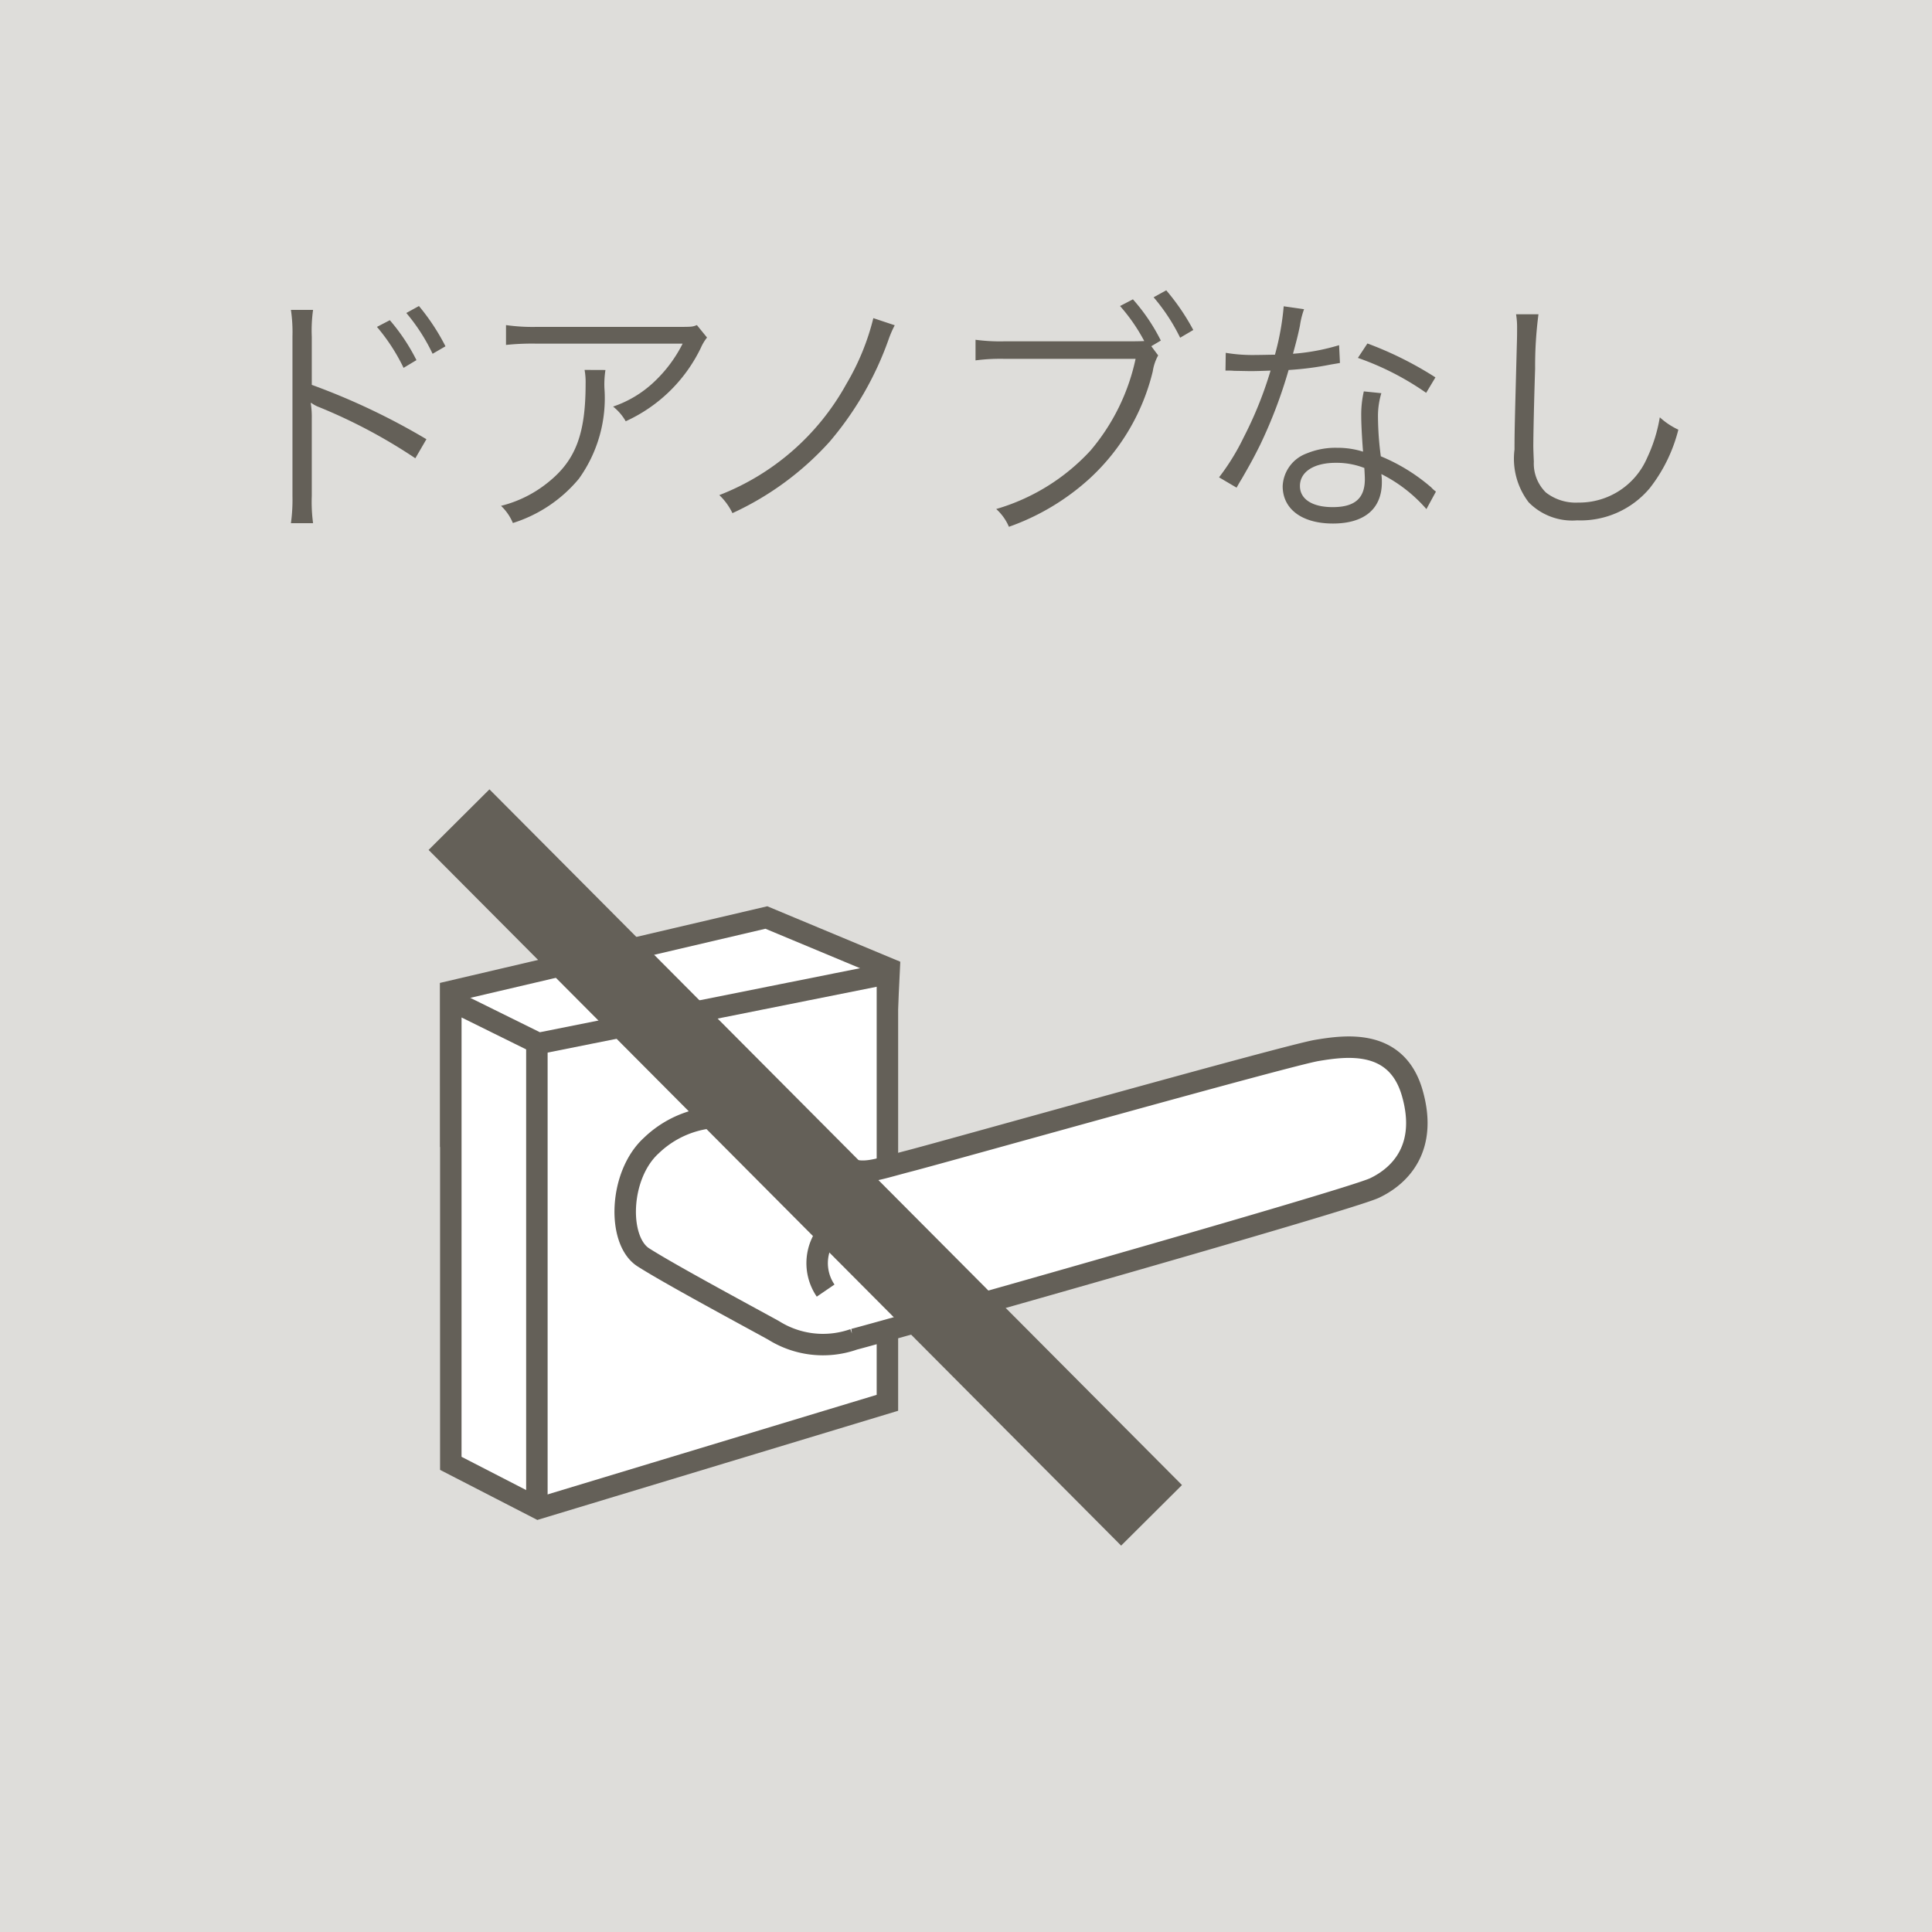 <svg xmlns="http://www.w3.org/2000/svg" width="90" height="90" viewBox="0 0 90 90">
  <g id="A" transform="translate(-797 64)">
    <g id="グループ_23" data-name="グループ 23">
      <rect id="長方形_26" data-name="長方形 26" width="90" height="90" transform="translate(797 -64)" fill="#deddda"/>
      <path id="パス_55" data-name="パス 55" d="M4.584.372A7.423,7.423,0,0,1,4.524-.9V-4.512a4.013,4.013,0,0,0-.048-.708L4.5-5.232a1.521,1.521,0,0,0,.372.2A24.992,24.992,0,0,1,9.348-2.652l.516-.888a31.505,31.505,0,0,0-5.34-2.532V-8.316a6.829,6.829,0,0,1,.06-1.248H3.552A7.053,7.053,0,0,1,3.624-8.34V-.888A7.961,7.961,0,0,1,3.552.372ZM7.56-8.772A8.887,8.887,0,0,1,8.8-6.864l.6-.36A9.11,9.11,0,0,0,8.16-9.084ZM8.928-9.42a8.756,8.756,0,0,1,1.224,1.9l.6-.348A10.108,10.108,0,0,0,9.516-9.744Zm13.536.564c-.216.084-.216.084-1.02.084H15a8.8,8.8,0,0,1-1.428-.084v.924a11.587,11.587,0,0,1,1.416-.06H21.8A6.366,6.366,0,0,1,20.46-6.2a5.2,5.2,0,0,1-1.9,1.14,2.358,2.358,0,0,1,.588.684,7.182,7.182,0,0,0,3.5-3.42,2.154,2.154,0,0,1,.288-.48ZM17.232-6.768a3.169,3.169,0,0,1,.048.648c0,2.34-.468,3.564-1.74,4.584a5.639,5.639,0,0,1-2.2,1.1,2.347,2.347,0,0,1,.552.8A6.537,6.537,0,0,0,16.968-1.7a6.428,6.428,0,0,0,1.188-4.224,4.353,4.353,0,0,1,.048-.84ZM30.684-9.18a11.327,11.327,0,0,1-1.26,3.072A11.509,11.509,0,0,1,23.508-.936a2.836,2.836,0,0,1,.612.84A13.894,13.894,0,0,0,28.644-3.42,15.106,15.106,0,0,0,31.38-8.148a4.985,4.985,0,0,1,.3-.7ZM43.632-7.872l.444-.264a8.816,8.816,0,0,0-1.3-1.92l-.6.312a8.344,8.344,0,0,1,1.128,1.632c-.3.012-.456.012-.708.012H36.8a8.507,8.507,0,0,1-1.356-.072v.96a8.86,8.86,0,0,1,1.344-.072H42.9a9.725,9.725,0,0,1-2.1,4.272A9.636,9.636,0,0,1,36.408-.288,2.375,2.375,0,0,1,37,.54a11.032,11.032,0,0,0,3.768-2.256A9.97,9.97,0,0,0,43.7-6.7a2.2,2.2,0,0,1,.252-.744Zm.108-2.28a8.9,8.9,0,0,1,1.236,1.884l.612-.36a10.452,10.452,0,0,0-1.26-1.848Zm6.06.42a12.346,12.346,0,0,1-.408,2.256c-.228,0-.624.012-.864.012a7.583,7.583,0,0,1-1.428-.1l-.012.828h.156c.036,0,.132,0,.264.012.18,0,.588.012.792.012.18,0,.588-.012.888-.024a17.968,17.968,0,0,1-1.248,3.1,10.594,10.594,0,0,1-1.152,1.872l.816.48c.06-.1.132-.24.24-.408.456-.792.564-1,.852-1.572a22.357,22.357,0,0,0,1.332-3.5A14.487,14.487,0,0,0,52-7.02c.288-.048.288-.048.42-.072L52.38-7.92a9.986,9.986,0,0,1-2.148.4c.168-.612.24-.9.324-1.308a3.758,3.758,0,0,1,.192-.768ZM56.868-6.42A16.539,16.539,0,0,0,53.7-8l-.444.672A13.015,13.015,0,0,1,56.436-5.7ZM56.892-1.1a1.214,1.214,0,0,1-.216-.192,8.62,8.62,0,0,0-2.352-1.452,14.315,14.315,0,0,1-.132-1.824,3.683,3.683,0,0,1,.156-1.116l-.816-.084a4.859,4.859,0,0,0-.12,1.164c0,.3.024.864.084,1.644a3.96,3.96,0,0,0-1.212-.18,3.507,3.507,0,0,0-1.416.264,1.7,1.7,0,0,0-1.116,1.524c0,1.068.9,1.74,2.34,1.74,1.464,0,2.28-.684,2.28-1.92a2.487,2.487,0,0,0-.024-.384,6.864,6.864,0,0,1,2.1,1.632ZM53.556-2.2s.024.372.024.516c0,.9-.468,1.308-1.5,1.308-.948,0-1.524-.372-1.524-.984,0-.66.648-1.08,1.668-1.08A3.561,3.561,0,0,1,53.556-2.2ZM60.624-9.36a3.691,3.691,0,0,1,.048.636c0,.192,0,.42-.012.78-.1,3.78-.108,4.08-.108,4.884a3.343,3.343,0,0,0,.66,2.46,2.846,2.846,0,0,0,2.256.84,4.2,4.2,0,0,0,3.384-1.5,7.3,7.3,0,0,0,1.332-2.724,3.4,3.4,0,0,1-.864-.576,7.129,7.129,0,0,1-.588,1.884A3.446,3.446,0,0,1,63.516-.588a2.265,2.265,0,0,1-1.5-.468,1.889,1.889,0,0,1-.564-1.44c-.012-.276-.024-.576-.024-.72,0-.54.036-2.172.084-3.612a18.5,18.5,0,0,1,.156-2.532Z" transform="translate(807 -40)" fill="#646058"/>
    </g>
    <g id="icon" transform="translate(-6.843 2.418)">
      <g id="グループ_21" data-name="グループ 21" transform="translate(-74.117 4.336)">
        <path id="パス_22" data-name="パス 22" d="M225.068-307.622l14.7-3.442,5.723,2.387-.226,4.69.226-.117-20.421,3.149Z" transform="translate(673.892 283.051)" fill="#fff" stroke="#646058" stroke-width="1"/>
        <path id="パス_20" data-name="パス 20" d="M225.068-229.289l4.08,2.1,16.259-4.92V-252.1h0l-16.258,3.252-4.08-2.016Z" transform="translate(673.892 226.703)" fill="#fff" stroke="#646058" stroke-width="1"/>
        <path id="パス_21" data-name="パス 21" d="M234.467-238.346v21.491" transform="translate(668.503 216.374)" fill="none" stroke="#646058" stroke-width="1"/>
        <path id="パス_18" data-name="パス 18" d="M251.821-242.451c1.672.8,2.579,1.355,3.6,1.844s1.482.228,3.184-.212,17.674-4.934,19-5.152,3.7-.563,4.432,1.984-.553,3.856-1.757,4.427-22.8,6.679-24.251,7.047a4.328,4.328,0,0,1-3.745-.417c-1.434-.788-4.847-2.621-6.066-3.4s-1.139-3.832.372-5.207A4.738,4.738,0,0,1,251.821-242.451Z" transform="translate(661.711 224.148)" fill="#fff" stroke="#646058" stroke-width="1"/>
        <path id="パス_19" data-name="パス 19" d="M265.92-229.782a2.267,2.267,0,0,0-.732,3.238" transform="translate(651.233 215.911)" fill="#fff" stroke="#646058" stroke-width="1"/>
      </g>
      <path id="パス_54" data-name="パス 54" d="M852.383,427.182l32.261,32.408" transform="translate(-27.157 -455.418)" fill="none" stroke="#646058" stroke-width="4"/>
    </g>
  </g>
</svg>

